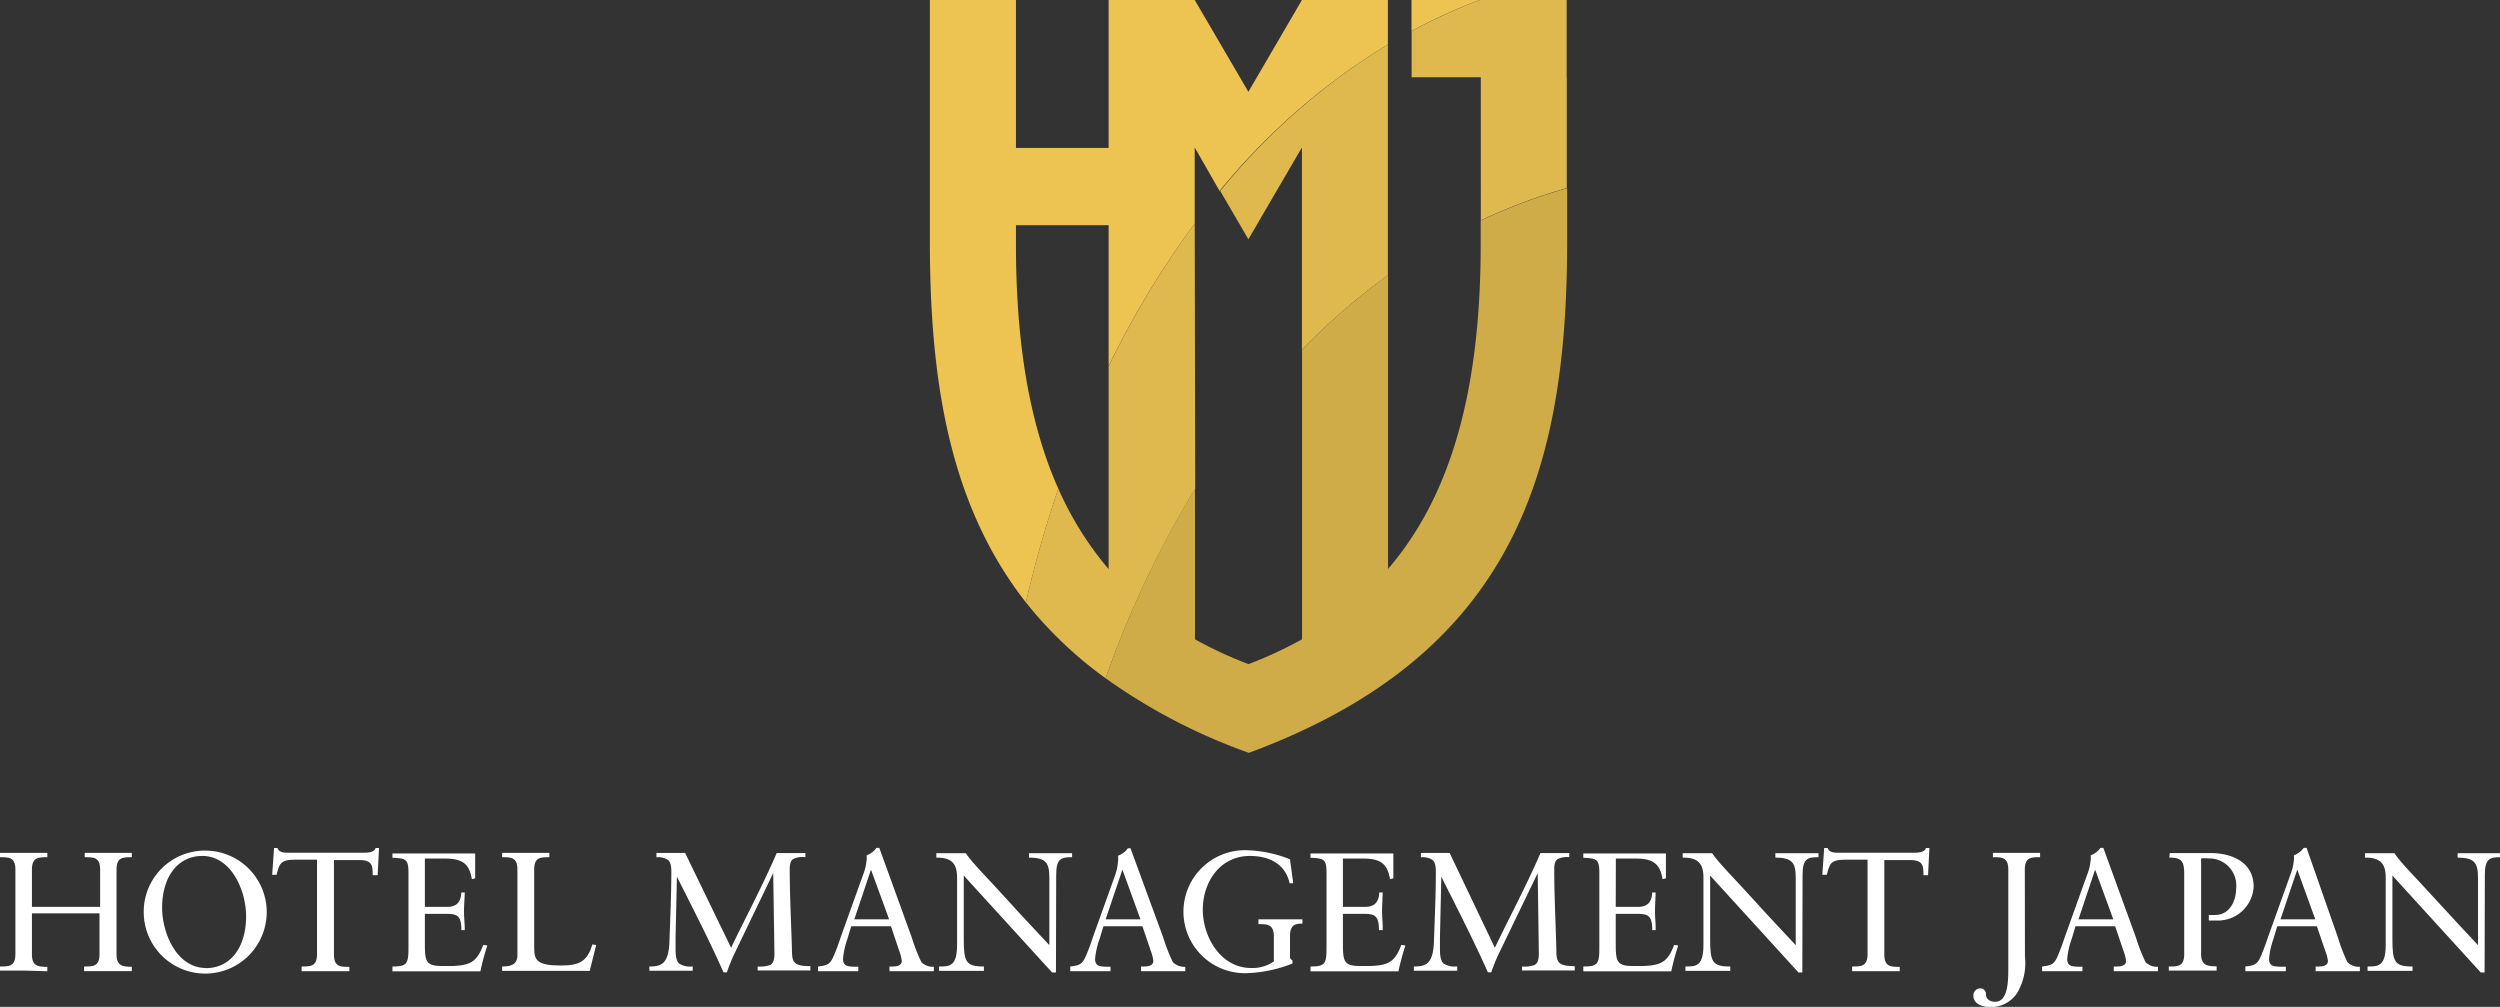 <svg xmlns="http://www.w3.org/2000/svg" viewBox="0 0 201.24 81.05"><rect x="0" y="0" width="201.24" height="81.05" fill="#333333" stroke="none"/><defs><style>.cls-1{fill:#fff;}.cls-2{fill:#edc451;}.cls-3{fill:#dfb94d;}.cls-4{fill:#cfac48;}</style></defs><title>bnr_foot_hmj</title><g id="レイヤー_2" data-name="レイヤー 2"><g id="レイアウト"><path class="cls-1" d="M8.06,73V70c0-1-.51-1-1.24-1v-.35c.72,0,1.36,0,2,0s1.18,0,1.79,0V69c-.72,0-1.23,0-1.23,1v6.82c0,.95.51,1,1.23,1v.35l-1.84,0-2,0V77.8c.72,0,1.24,0,1.24-1V73.52H2.57v3.31c0,.95.52,1,1.24,1v.35L2,78.13l-2,0V77.8c.72,0,1.24,0,1.24-1V70c0-1-.52-1-1.24-1v-.35c.64,0,1.27,0,1.87,0s1.25,0,1.94,0V69c-.72,0-1.24,0-1.24,1v3Z"/><path class="cls-1" d="M16.46,68.47a4.95,4.95,0,1,1-4.89,5,4.92,4.92,0,0,1,4.89-5m.12,9.46c2,0,3.23-1.71,3.23-4.17,0-2.07-1.19-4.86-3.52-4.86-2,0-3.24,1.71-3.24,4.17,0,2.06,1.19,4.85,3.52,4.85"/><path class="cls-1" d="M30.4,70.45H30c0-.73,0-1.22-1.08-1.22H26.88v7.6c0,1,.52,1,1.24,1v.35l-1.84,0-2,0V77.8c.72,0,1.24,0,1.24-1v-7.6H23.77c-1.22,0-1.28.34-1.51,1.22h-.35l.15-2.16h.27c.15.37.51.38.85.38h6.17c.49,0,.83-.12.88-.38h.28Z"/><path class="cls-1" d="M34.2,73H36c1.1,0,1.1-.85,1.14-1.16h.27c0,.3-.06,1-.06,1.52s.07,1.07.06,1.51h-.27c0-1.31-.43-1.31-1.48-1.31H34.2v2.31c0,1.51.05,1.89,1.4,1.89h.84c1.33-.07,1.93-.25,2.46-1.7l.33.05a18,18,0,0,0-.56,2.08l-4.08,0c-1,0-2,0-3,0V77.8c1.18,0,1.29-.22,1.29-1.54v-6c0-1.11-.21-1.17-1.29-1.21v-.35c.91,0,1.83,0,2.75,0,1.31,0,2.6,0,3.91,0v2l-.27.07c-.2-1.28-.81-1.66-2.17-1.66H34.2Z"/><path class="cls-1" d="M47.47,78.15c-1.16,0-2.3,0-3.45,0s-2.4,0-3.6,0V77.8c.68,0,1.23-.14,1.23-.91V70c0-1-.51-1-1.23-1v-.35c.64,0,1.26,0,1.87,0s1.25,0,1.93,0V69C43.5,69,43,69,43,70v6.29c0,1,.22,1.43,2.15,1.43,1.58,0,2.12-.38,2.54-1.7l.3.05Z"/><path class="cls-1" d="M58.85,76.29c1.22-2.54,2.54-5,3.67-7.62l1.11,0,1.2,0V69a1.72,1.72,0,0,0-1,.16c-.18.13-.26.37-.26.81,0,2.15.12,4.43.18,6.48,0,1,.12,1.32,1.48,1.32v.35l-2.24,0-2,0V77.8a2.43,2.43,0,0,0,1-.12c.24-.13.35-.4.35-.92l-.1-6.48h0l-3.2,6.65c-.15.33-.42,1-.53,1.34h-.27c-1.15-2.6-2.46-5.13-3.75-7.7h0l-.11,4.91c0,.18,0,.67,0,.86,0,.66.07,1,.28,1.22a1.65,1.65,0,0,0,1.1.23v.35l-1.68,0-1.81,0V77.8c1,0,1.56-.23,1.62-2.06s.15-3.7.15-5.57c0-.48-.07-.77-.26-.94a1.4,1.4,0,0,0-.94-.22v-.35l1.44,0,.87,0Z"/><path class="cls-1" d="M73.39,75.45a13.84,13.84,0,0,0,.78,2,1.29,1.29,0,0,0,1,.37v.36c-.52,0-1,0-1.57,0s-1.32,0-2,0V77.8h.24c.34,0,.75-.07.75-.45a3.32,3.32,0,0,0-.2-.79l-.67-2h-3.2l-.3,1a6.54,6.54,0,0,0-.36,1.62c0,.64.44.61.92.64h.31v.36c-.53,0-1.07,0-1.6,0s-1.1,0-1.64,0V77.8c.83-.1,1-.2,1.32-1,.22-.49.38-1,.56-1.52l1.74-4.85a4.18,4.18,0,0,0,.29-1.22,1.51,1.51,0,0,0,0-.36,1.66,1.66,0,0,0,.79-.6h.23ZM68.77,74h2.8l-1.46-4h0Z"/><path class="cls-1" d="M85,78.28h-.31l-7.11-7.8v5.07c0,1.87.15,2.25,1.62,2.25v.35l-1.8,0-1.81,0V77.8c.83,0,1.45,0,1.45-1.73V70.62c0-1.17-.5-1.59-1.67-1.59v-.35l1.25,0,1.12,0c.56.83,1.82,2.06,3.37,3.78,1.15,1.28,2.43,2.62,3.36,3.62v-5.4c0-1.25-.28-1.63-1.64-1.65v-.35l1.89,0,1.58,0V69c-.83,0-1.28.07-1.28,1.4Z"/><path class="cls-1" d="M93.63,75.45a14.19,14.19,0,0,0,.78,2,1.29,1.29,0,0,0,1,.37v.36c-.52,0-1,0-1.56,0-.67,0-1.32,0-2,0V77.8h.24c.34,0,.75-.07.75-.45a3.37,3.37,0,0,0-.2-.79l-.68-2H88.82l-.3,1a6.46,6.46,0,0,0-.37,1.62c0,.64.45.61.92.64h.32v.36c-.53,0-1.08,0-1.6,0s-1.1,0-1.64,0V77.8c.83-.1,1-.2,1.32-1,.22-.49.38-1,.56-1.52l1.74-4.85A4.24,4.24,0,0,0,90,69.24a1.57,1.57,0,0,0,0-.36,1.66,1.66,0,0,0,.79-.6H91ZM89,74h2.8l-1.45-4h0Z"/><path class="cls-1" d="M104.1,71.1h-.29c-.35-1.58-1.67-2.2-3.2-2.2-2.41,0-3.79,2.11-3.79,4.32s1.45,4.7,3.89,4.7a3,3,0,0,0,1.83-.53v-2c0-1-.52-1-1.24-1V74l1.88,0c.63,0,1.25,0,1.66,0v.35c-.45,0-1,0-1,1v1.78l.2.2v.23a11,11,0,0,1-3.54.77,4.95,4.95,0,1,1-.16-9.89,10,10,0,0,1,3.5.73Z"/><path class="cls-1" d="M108.1,73h1.79c1.1,0,1.1-.85,1.14-1.16h.27c0,.3-.05,1-.05,1.52s.07,1.07.05,1.51H111c0-1.31-.43-1.31-1.48-1.31H108.1v2.31c0,1.51.05,1.89,1.4,1.89h.84c1.33-.07,1.93-.25,2.46-1.7l.33.05a19.07,19.07,0,0,0-.56,2.08l-4.08,0c-1,0-2,0-3,0V77.8c1.18,0,1.29-.22,1.29-1.54v-6c0-1.11-.22-1.17-1.29-1.21v-.35c.91,0,1.84,0,2.75,0,1.31,0,2.6,0,3.92,0v2l-.27.07c-.21-1.28-.81-1.66-2.17-1.66H108.1Z"/><path class="cls-1" d="M120.33,76.29c1.22-2.54,2.54-5,3.67-7.62l1.12,0,1.2,0V69a1.68,1.68,0,0,0-.95.16c-.18.13-.26.37-.26.81,0,2.15.12,4.43.17,6.48,0,1,.12,1.32,1.48,1.32v.35l-2.24,0-2,0V77.8a2.42,2.42,0,0,0,1-.12c.25-.13.35-.4.35-.92l-.09-6.48h0l-3.21,6.65a14.11,14.11,0,0,0-.53,1.34h-.27c-1.16-2.6-2.46-5.13-3.75-7.7h0l-.11,4.91c0,.18,0,.67,0,.86,0,.66.07,1,.29,1.22a1.65,1.65,0,0,0,1.1.23v.35l-1.68,0-1.81,0V77.8c1,0,1.56-.23,1.62-2.06s.15-3.7.15-5.57c0-.48-.07-.77-.26-.94a1.41,1.41,0,0,0-.94-.22v-.35l1.44,0,.87,0Z"/><path class="cls-1" d="M130.06,73h1.8c1.1,0,1.1-.85,1.14-1.16h.27c0,.3-.05,1-.05,1.52s.07,1.07.05,1.51H133c0-1.31-.43-1.31-1.48-1.31h-1.46v2.31c0,1.51.05,1.89,1.4,1.89h.84c1.33-.07,1.93-.25,2.46-1.7l.33.05a19.07,19.07,0,0,0-.56,2.08l-4.08,0c-1,0-2,0-3,0V77.8c1.18,0,1.29-.22,1.29-1.54v-6c0-1.11-.22-1.17-1.29-1.21v-.35c.91,0,1.83,0,2.74,0,1.31,0,2.6,0,3.91,0v2l-.27.07c-.2-1.28-.82-1.66-2.17-1.66h-1.59Z"/><path class="cls-1" d="M145.08,78.28h-.31l-7.11-7.8v5.07c0,1.87.15,2.25,1.62,2.25v.35l-1.8,0-1.81,0V77.8c.83,0,1.45,0,1.45-1.73V70.62c0-1.17-.5-1.59-1.67-1.59v-.35l1.25,0,1.12,0c.56.83,1.82,2.06,3.37,3.78,1.15,1.28,2.43,2.62,3.36,3.62v-5.4c0-1.25-.28-1.63-1.64-1.65v-.35l1.89,0,1.58,0V69c-.83,0-1.28.07-1.28,1.4Z"/><path class="cls-1" d="M155.2,70.45h-.37c0-.73,0-1.22-1.09-1.22h-2.06v7.6c0,1,.52,1,1.24,1v.35l-1.83,0-2,0V77.8c.72,0,1.24,0,1.24-1v-7.6h-1.78c-1.22,0-1.27.34-1.5,1.22h-.36l.15-2.16h.27c.15.37.52.38.86.38h6.17c.49,0,.83-.12.89-.38h.28Z"/><path class="cls-1" d="M163,77a4.74,4.74,0,0,1-.63,2.94,2.55,2.55,0,0,1-2.12,1.13c-.68,0-1.4-.26-1.4-.91a.56.56,0,0,1,.57-.6.45.45,0,0,1,.44.49c0,.37.34.59.73.59,1.07,0,1.07-1.7,1.07-2.79V70c0-1-.51-1-1.24-1v-.35l1.88,0,1.92,0V69c-.72,0-1.23,0-1.23,1Z"/><path class="cls-1" d="M171.93,75.45a13.85,13.85,0,0,0,.78,2,1.29,1.29,0,0,0,1,.37v.36c-.52,0-1,0-1.56,0s-1.32,0-2,0V77.8h.24c.34,0,.75-.07.75-.45a3.45,3.45,0,0,0-.2-.79l-.68-2h-3.19l-.3,1a6.51,6.51,0,0,0-.37,1.62c0,.64.45.61.92.64h.31v.36c-.53,0-1.07,0-1.6,0s-1.1,0-1.65,0V77.8c.83-.1,1-.2,1.32-1,.21-.49.38-1,.56-1.52l1.74-4.85a4,4,0,0,0,.29-1.22,1.32,1.32,0,0,0,0-.36,1.66,1.66,0,0,0,.79-.6h.23ZM167.31,74h2.8l-1.46-4h0Z"/><path class="cls-1" d="M174.66,68.67c.61,0,1.22,0,1.83,0l1.51,0c1.4,0,3.41.58,3.41,2.71a2.88,2.88,0,0,1-2.92,2.72l-.69,0v-.45a3.55,3.55,0,0,0,.52,0c1.17,0,1.68-1.16,1.68-2.13a2.18,2.18,0,0,0-2.22-2.42,3.22,3.22,0,0,0-.6,0v7.68c0,.95.52,1,1.25,1v.35l-1.85,0-2,0V77.8c.72,0,1.24,0,1.24-1V70.36c0-1-.18-1.33-1.2-1.33Z"/><path class="cls-1" d="M188.19,75.45a13.64,13.64,0,0,0,.77,2,1.29,1.29,0,0,0,1,.37v.36c-.51,0-1,0-1.56,0s-1.32,0-2,0V77.8h.24c.34,0,.75-.07.75-.45a3.25,3.25,0,0,0-.21-.79l-.68-2h-3.19l-.3,1a6.49,6.49,0,0,0-.36,1.62c0,.64.44.61.92.64H184v.36c-.53,0-1.08,0-1.61,0s-1.1,0-1.65,0V77.8c.83-.1,1-.2,1.32-1,.21-.49.38-1,.56-1.52l1.74-4.85a4.15,4.15,0,0,0,.29-1.22,1.51,1.51,0,0,0,0-.36,1.69,1.69,0,0,0,.79-.6h.23ZM183.57,74h2.8l-1.45-4h0Z"/><path class="cls-1" d="M200,78.28h-.31l-7.11-7.8v5.07c0,1.87.15,2.25,1.62,2.25v.35l-1.81,0-1.81,0V77.8c.83,0,1.46,0,1.46-1.73V70.62c0-1.17-.5-1.59-1.67-1.59v-.35l1.25,0,1.12,0c.55.83,1.82,2.06,3.37,3.78,1.16,1.28,2.43,2.62,3.36,3.62v-5.4c0-1.25-.29-1.63-1.64-1.65v-.35l1.89,0,1.58,0V69c-.83,0-1.28.07-1.28,1.4Z"/><path class="cls-2" d="M113.62,0V2.5A44.83,44.83,0,0,1,119.1,0Z"/><path class="cls-2" d="M81.78,19.66V18.13h7.46V29.47A72.44,72.44,0,0,1,96.17,18V11.87l2,3.5A53,53,0,0,1,111.72,3.58V0H104.8l-4.31,7.39L96.17,0H89.24V11.91H81.78V0H74.85s0,12.63,0,19.39c0,11.25,1.56,21.23,7.73,29.1a93.27,93.27,0,0,1,2.61-9.15c-2.33-5.24-3.41-11.74-3.41-19.67"/><path class="cls-3" d="M96.17,18a72.86,72.86,0,0,0-6.93,11.49V45.81a26.35,26.35,0,0,1-4.05-6.48,94.21,94.21,0,0,0-2.61,9.16A32.4,32.4,0,0,0,89,54.6a81.15,81.15,0,0,1,7.21-15.26Z"/><path class="cls-3" d="M126.11,6.22h0V0h-7a46.75,46.75,0,0,0-5.48,2.5V6.22h5.57V17.74a44.74,44.74,0,0,1,6.92-2.6c0-2.94,0-6.19,0-8.92"/><path class="cls-4" d="M119.19,17.74v1.92c0,11.6-2.32,20.16-7.46,26.14V22.15a52.67,52.67,0,0,0-6.92,6V51.46a33.45,33.45,0,0,1-4.31,2,33.21,33.21,0,0,1-4.31-2V39.34A81.16,81.16,0,0,0,89,54.6a46.64,46.64,0,0,0,11.53,6c21.48-7.94,25.62-22.89,25.62-41.23V15.15a45.21,45.21,0,0,0-6.92,2.59"/><path class="cls-3" d="M111.72,22.15V3.58A52.91,52.91,0,0,0,98.22,15.37l2.27,3.89,4.31-7.39V28.15a52.82,52.82,0,0,1,6.93-6"/></g></g></svg>